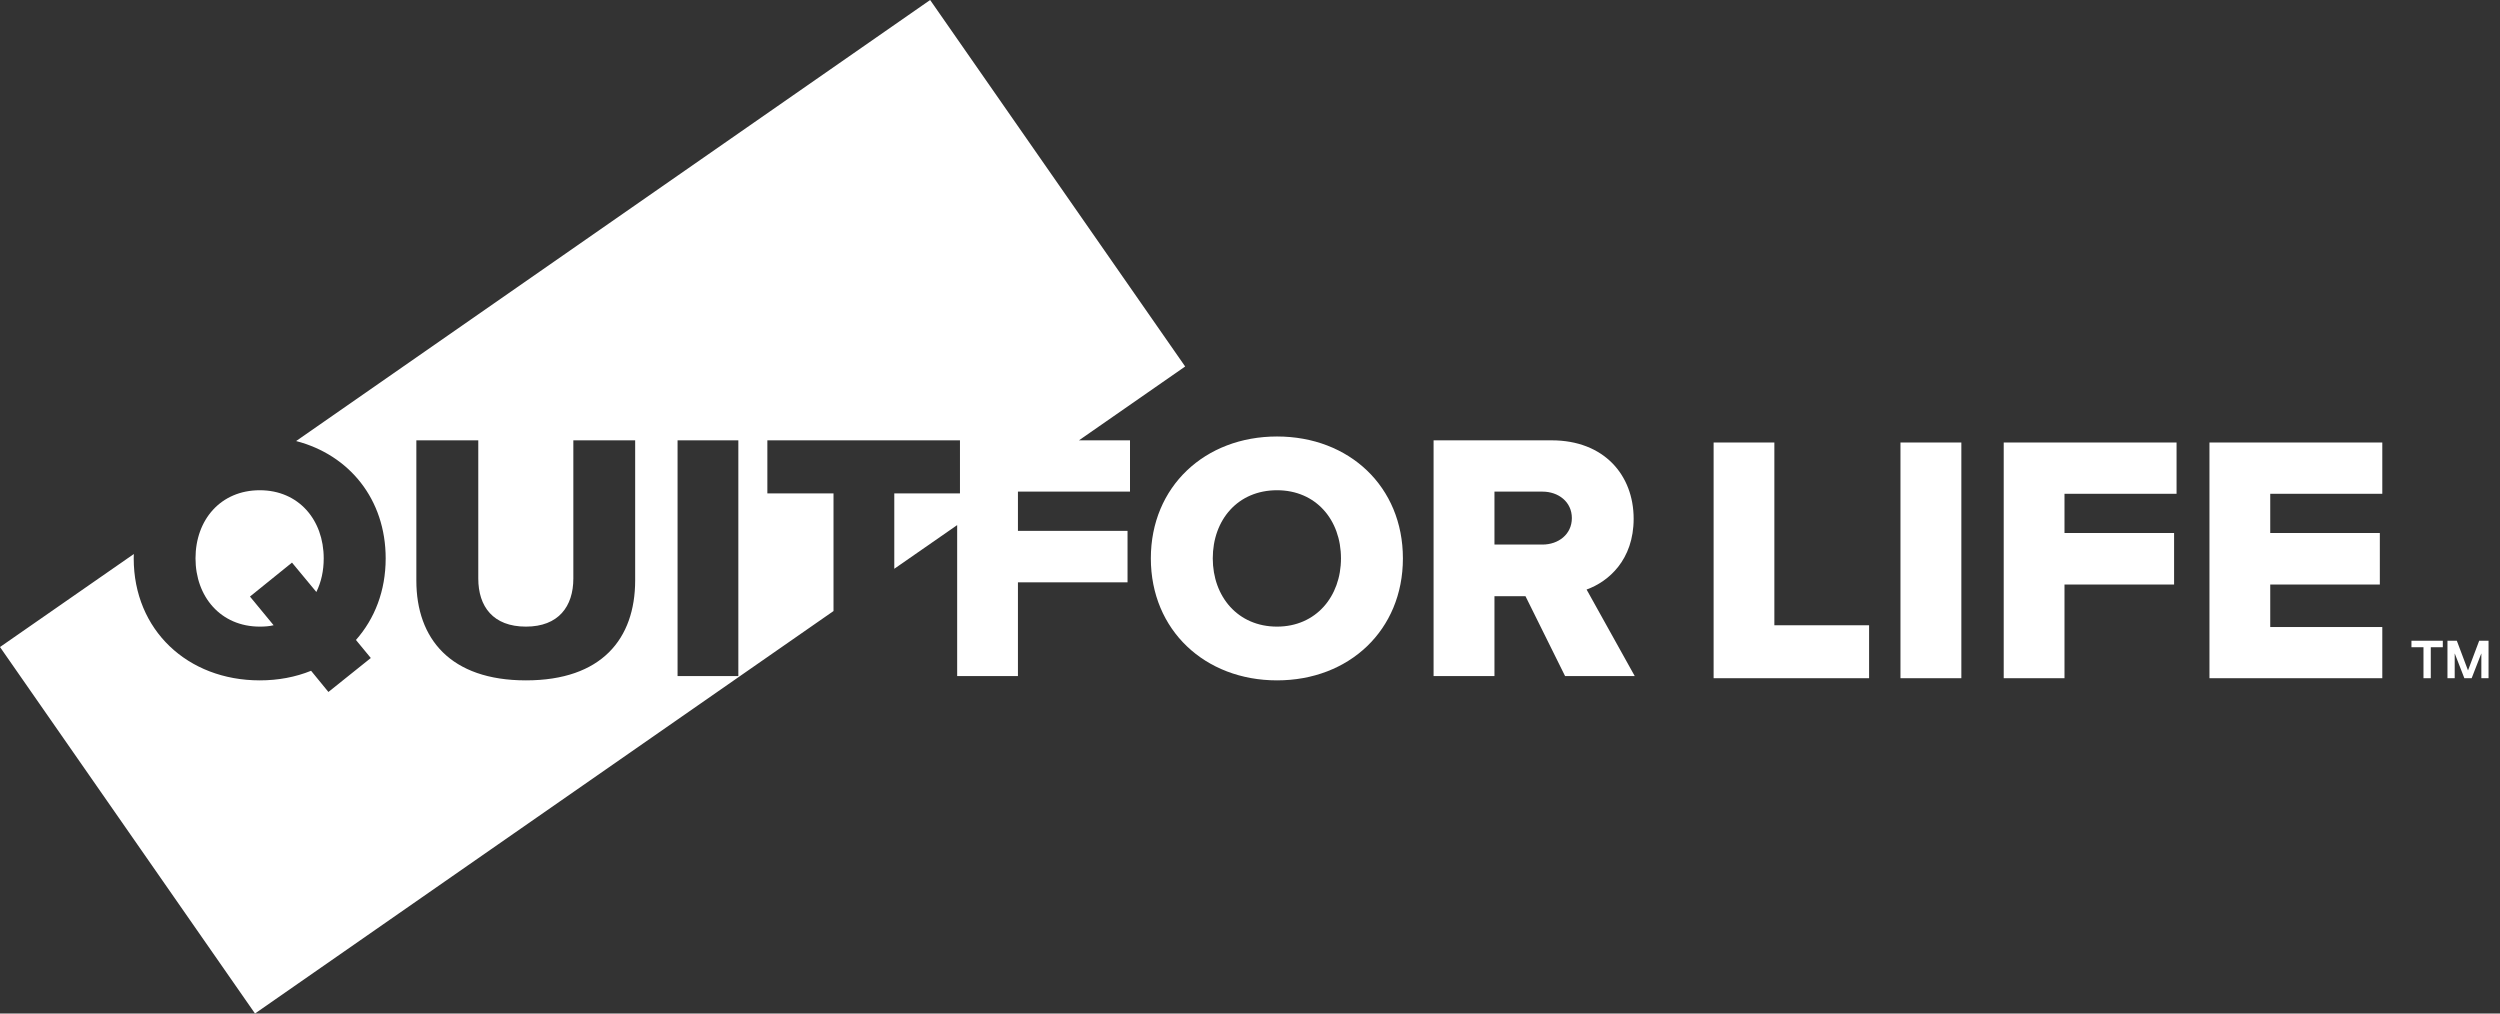 <svg width="74" height="30" viewBox="0 0 74 30" fill="none" xmlns="http://www.w3.org/2000/svg">
<rect x="0" y="0" width="74" height="30" fill="#333333" stroke="none"/>
<path d="M5.787 16.528C5.787 15.388 6.529 14.511 7.69 14.511C8.84 14.511 9.582 15.388 9.582 16.528C9.582 16.895 9.509 17.228 9.364 17.523L8.643 16.653L7.399 17.658L8.099 18.507C7.974 18.538 7.835 18.548 7.69 18.548C6.529 18.548 5.787 17.658 5.787 16.528Z" fill="white"/>
<path d="M35.081 10.848L27.532 0L8.765 13.055C10.338 13.464 11.416 14.777 11.416 16.528C11.416 17.491 11.09 18.316 10.536 18.943L10.976 19.477L9.721 20.482L9.208 19.855C8.747 20.042 8.234 20.139 7.69 20.139C5.555 20.139 3.958 18.652 3.958 16.528C3.958 16.486 3.958 16.441 3.961 16.399L0 19.152L7.548 30L24.672 18.087V14.604H22.714V13.034H28.415V14.604H26.471V16.836L28.332 15.543V20.011H30.131V17.238H33.375V15.713H30.131V14.552H33.448V13.034H31.937L35.081 10.848ZM18.801 17.176C18.801 18.912 17.807 20.139 15.568 20.139C13.329 20.139 12.324 18.902 12.324 17.186V13.034H14.157V17.124C14.157 17.952 14.594 18.548 15.568 18.548C16.531 18.548 16.971 17.952 16.971 17.124V13.034H18.801V17.176ZM21.855 20.011H20.056V13.034H21.855V20.011Z" fill="white"/>
<path d="M37.8 12.92C35.666 12.92 34.065 14.403 34.065 16.528C34.065 18.652 35.666 20.139 37.8 20.139C39.935 20.139 41.526 18.652 41.526 16.528C41.526 14.403 39.935 12.92 37.8 12.92ZM37.8 18.548C36.639 18.548 35.898 17.658 35.898 16.528C35.898 15.387 36.639 14.511 37.8 14.511C38.951 14.511 39.693 15.387 39.693 16.528C39.693 17.658 38.951 18.548 37.8 18.548Z" fill="white"/>
<path d="M46.963 17.45C47.615 17.217 48.356 16.569 48.356 15.356C48.356 14.06 47.476 13.034 45.931 13.034H42.434V20.011H44.236V17.647H45.154L46.326 20.011H48.388L46.963 17.45ZM45.657 16.119H44.236V14.552H45.657C46.128 14.552 46.527 14.854 46.527 15.335C46.527 15.817 46.128 16.119 45.657 16.119Z" fill="white"/>
<path d="M52.521 18.508V13.098H50.723V20.075H55.325V18.508H52.521Z" fill="white"/>
<path d="M56.254 13.098V20.075H58.056V13.098H56.254Z" fill="white"/>
<path d="M64.426 14.616V13.098H59.31V20.075H61.109V17.302H64.353V15.777H61.109V14.616H64.426Z" fill="white"/>
<path d="M70.516 14.616V13.098H65.4V20.075H70.516V18.56H67.199V17.302H70.443V15.777H67.199V14.616L70.516 14.616Z" fill="white"/>
<path d="M72.307 19.158H71.951V20.075H71.735V19.158H71.379V18.966H72.307V19.158Z" fill="white"/>
<path d="M72.445 18.966H72.722L73.053 19.845L73.384 18.966H73.661V20.075H73.448V19.346H73.445L73.161 20.075H72.945L72.662 19.346H72.659V20.075H72.445L72.445 18.966Z" fill="white"/>
</svg>
